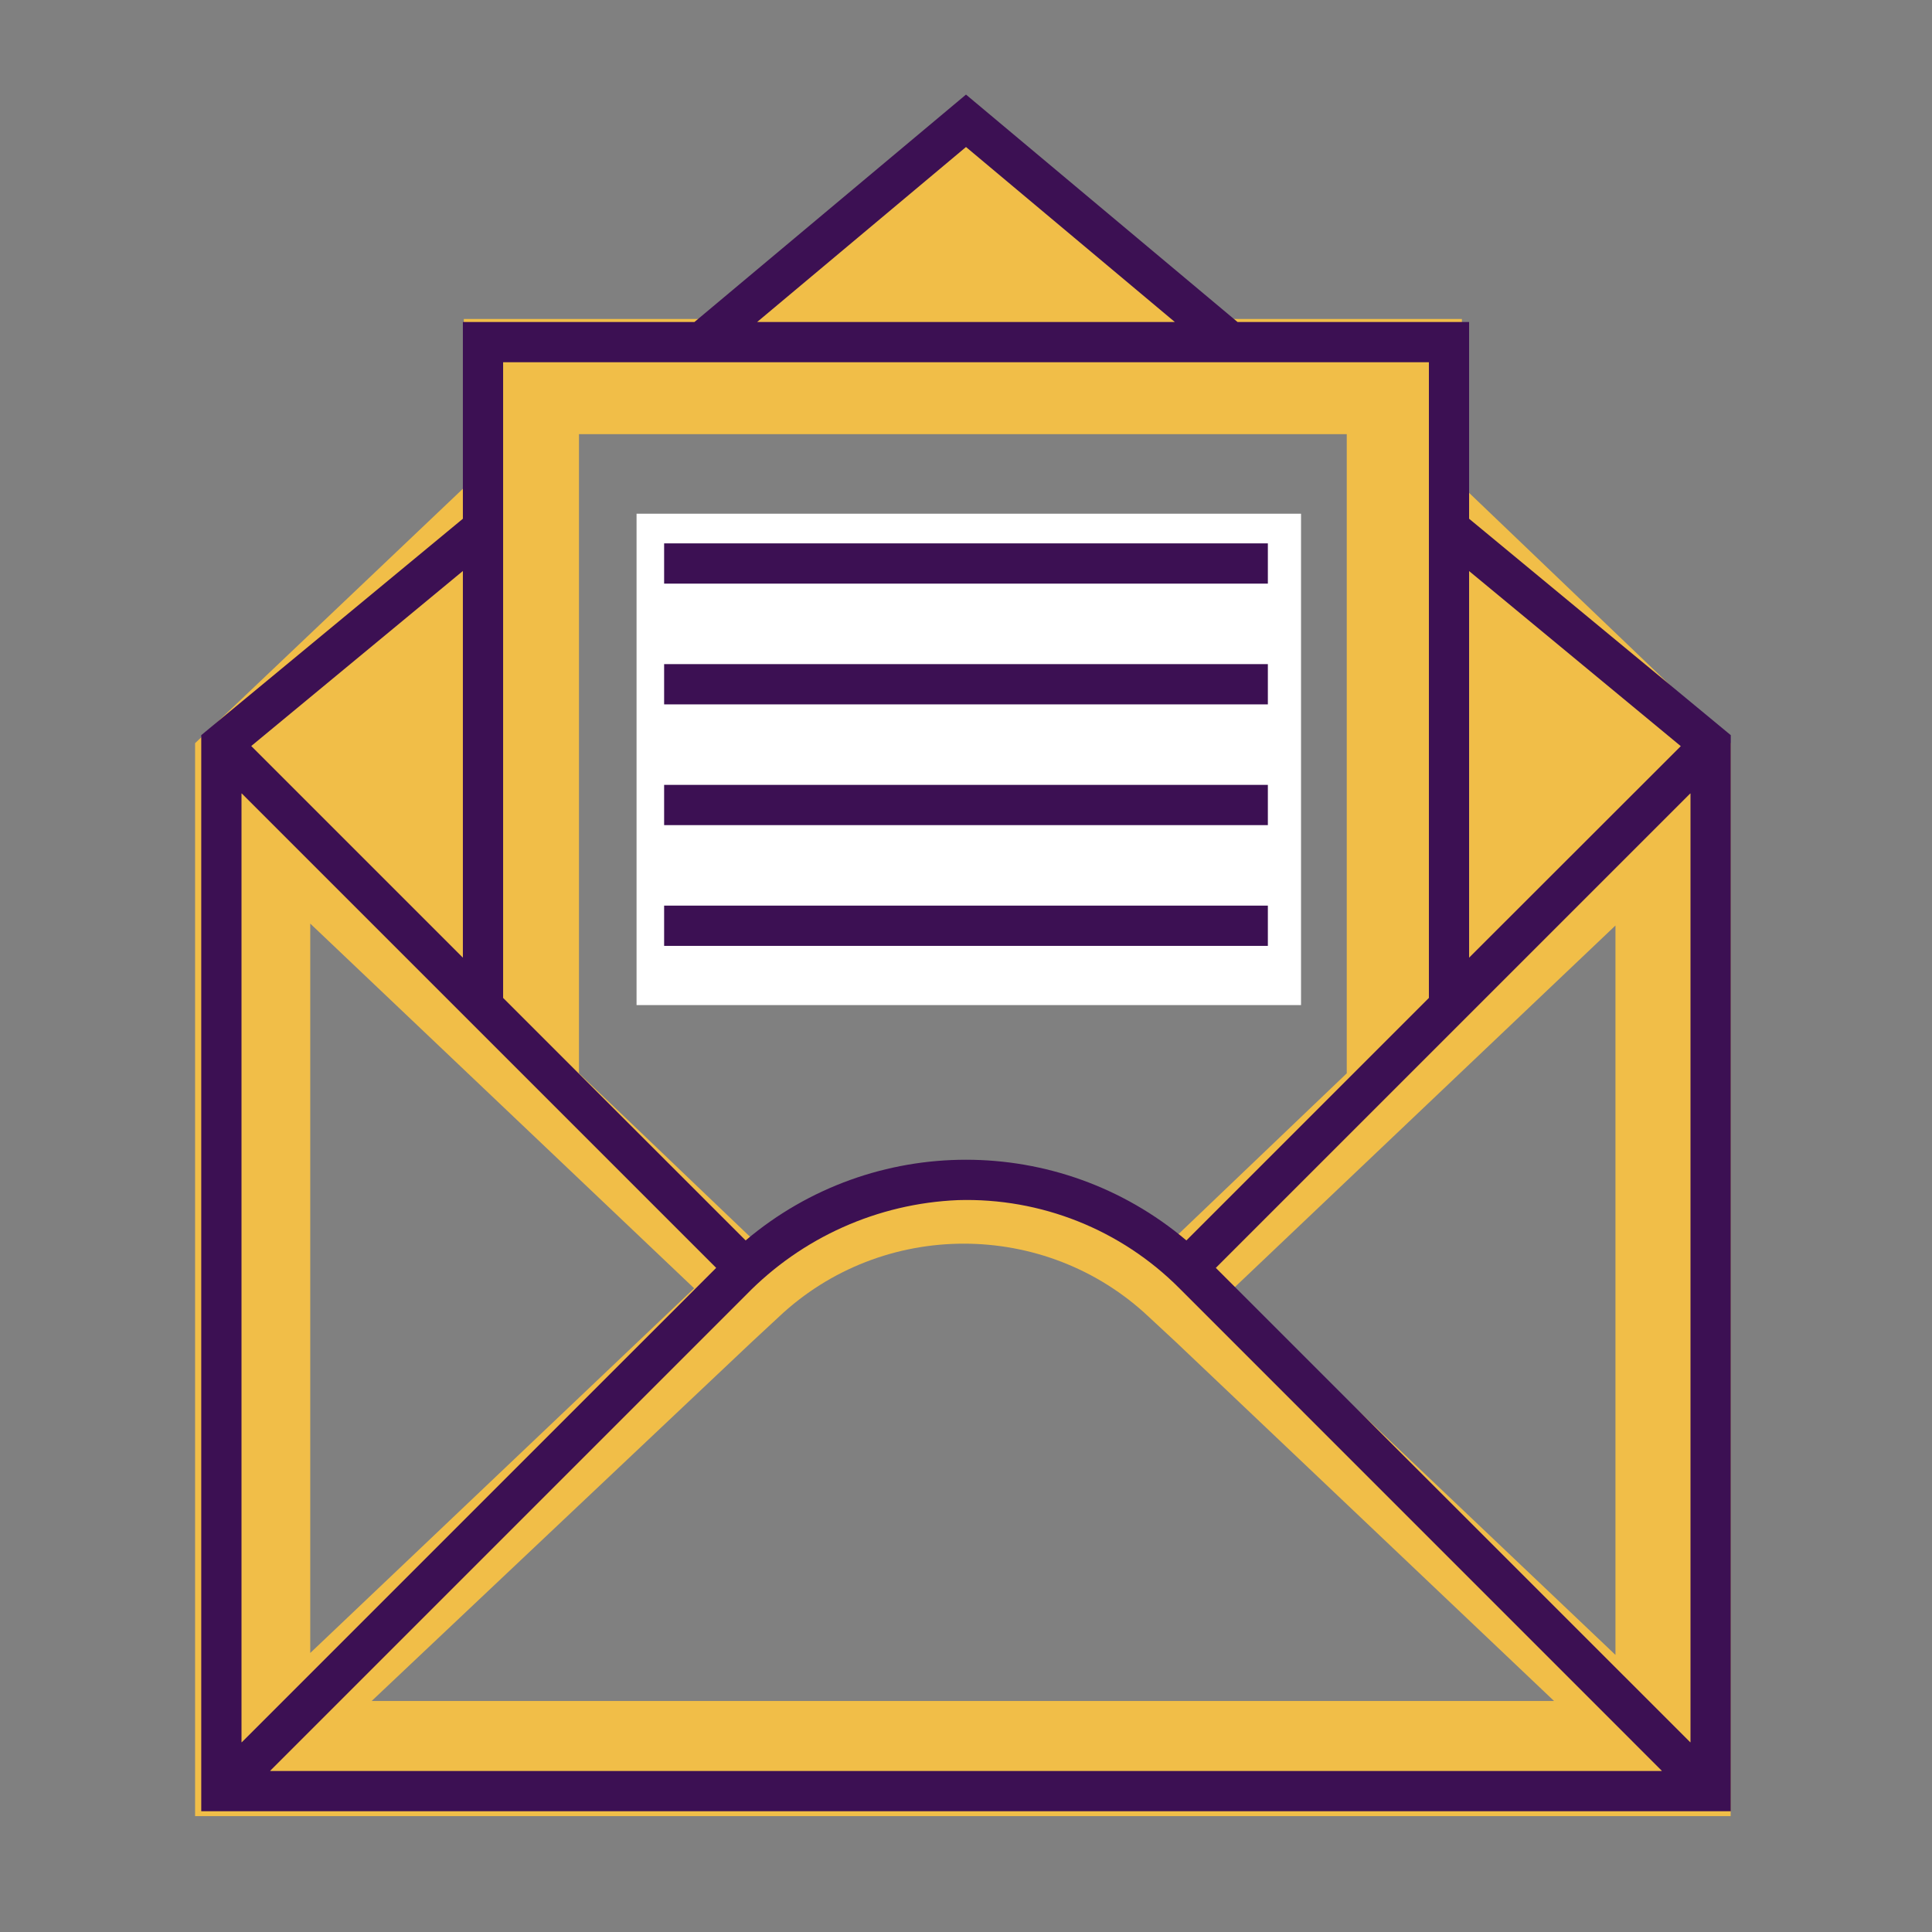 <svg width="346" height="346" xmlns="http://www.w3.org/2000/svg" xmlns:xlink="http://www.w3.org/1999/xlink" xml:space="preserve" overflow="hidden"><rect width="100%" height="100%" fill="#808080" stroke="none"/><g transform="translate(-845 -369)"><g><g><g><path d="M968.969 467.375 1058.34 467.375 1058.34 481.125 968.969 481.125Z" fill="#F1BE48"/><path d="M968.969 494.875 1058.34 494.875 1058.34 508.625 968.969 508.625Z" fill="#F1BE48"/><path d="M968.969 522.375 1058.34 522.375 1058.34 536.125 968.969 536.125Z" fill="#F1BE48"/><path d="M1134.31 665.375 1065.56 600.063 1134.31 534.75 1134.31 665.375ZM911.563 673.625 979.625 609.344 984.438 604.875C1003 587.344 1032.22 587.344 1050.78 604.875L1055.59 609.344 1123.31 673.625 911.563 673.625ZM900.563 534.406 969.313 599.719 900.563 665.031 900.563 534.406ZM948.688 446.75 1086.19 446.75 1086.19 561.219 1055.25 590.781C1032.91 573.594 1001.97 573.594 979.625 590.781L948.688 561.219 948.688 446.75ZM1106.81 456.031 1106.81 426.125 1058.69 426.125 1017.44 391.75 976.188 426.125 928.063 426.125 928.063 456.375 879.938 502.094 879.938 694.25 1154.94 694.25 1154.94 502.094 1106.81 456.031Z" fill="#F1BE48"/></g></g></g><rect x="959" y="461" width="119" height="88" fill="#FFFFFF"/><path d="M1108.1 461.901 1108.1 426.667 1066.63 426.667 1018 385.939 969.369 426.667 927.896 426.667 927.896 461.901 881.042 500.656 881.042 693.375 1154.96 693.375 1154.96 500.656ZM1108.1 471.272 1146.01 502.628 1108.1 540.508ZM1018 395.328 1055.4 426.667 980.596 426.667ZM935.104 433.875 1100.9 433.875 1100.9 547.716 1057.47 591.146C1034.68 571.881 1001.32 571.881 978.534 591.146L935.104 547.716ZM927.896 471.257 927.896 540.508 889.994 502.606ZM888.311 511.116 973.258 596.062 888.311 681.009C888.297 681.023 888.274 681.023 888.26 681.009 888.254 681.002 888.25 680.993 888.25 680.984L888.25 511.141C888.25 511.121 888.267 511.105 888.286 511.105 888.296 511.106 888.305 511.109 888.311 511.116ZM893.408 686.105 978.61 600.903C988.626 590.604 1002.2 584.53 1016.56 583.927 1031.4 583.486 1045.77 589.211 1056.24 599.742L1142.59 686.105C1142.61 686.119 1142.61 686.143 1142.59 686.156 1142.59 686.163 1142.58 686.167 1142.57 686.167L893.433 686.167C893.413 686.166 893.397 686.15 893.397 686.13 893.397 686.121 893.401 686.112 893.408 686.105ZM1147.69 681.009 1062.74 596.062 1147.69 511.116C1147.7 511.102 1147.73 511.102 1147.74 511.116 1147.75 511.123 1147.75 511.132 1147.75 511.141L1147.75 680.984C1147.75 681.004 1147.73 681.02 1147.71 681.02 1147.7 681.019 1147.7 681.016 1147.69 681.009Z" fill="#3C1053"/><path d="M963.938 466.312 1072.06 466.312 1072.06 473.521 963.938 473.521Z" fill="#3C1053"/><path d="M963.938 487.937 1072.06 487.937 1072.06 495.146 963.938 495.146Z" fill="#3C1053"/><path d="M963.938 509.562 1072.06 509.562 1072.06 516.771 963.938 516.771Z" fill="#3C1053"/><path d="M963.938 531.187 1072.06 531.187 1072.06 538.396 963.938 538.396Z" fill="#3C1053"/></g></svg>
